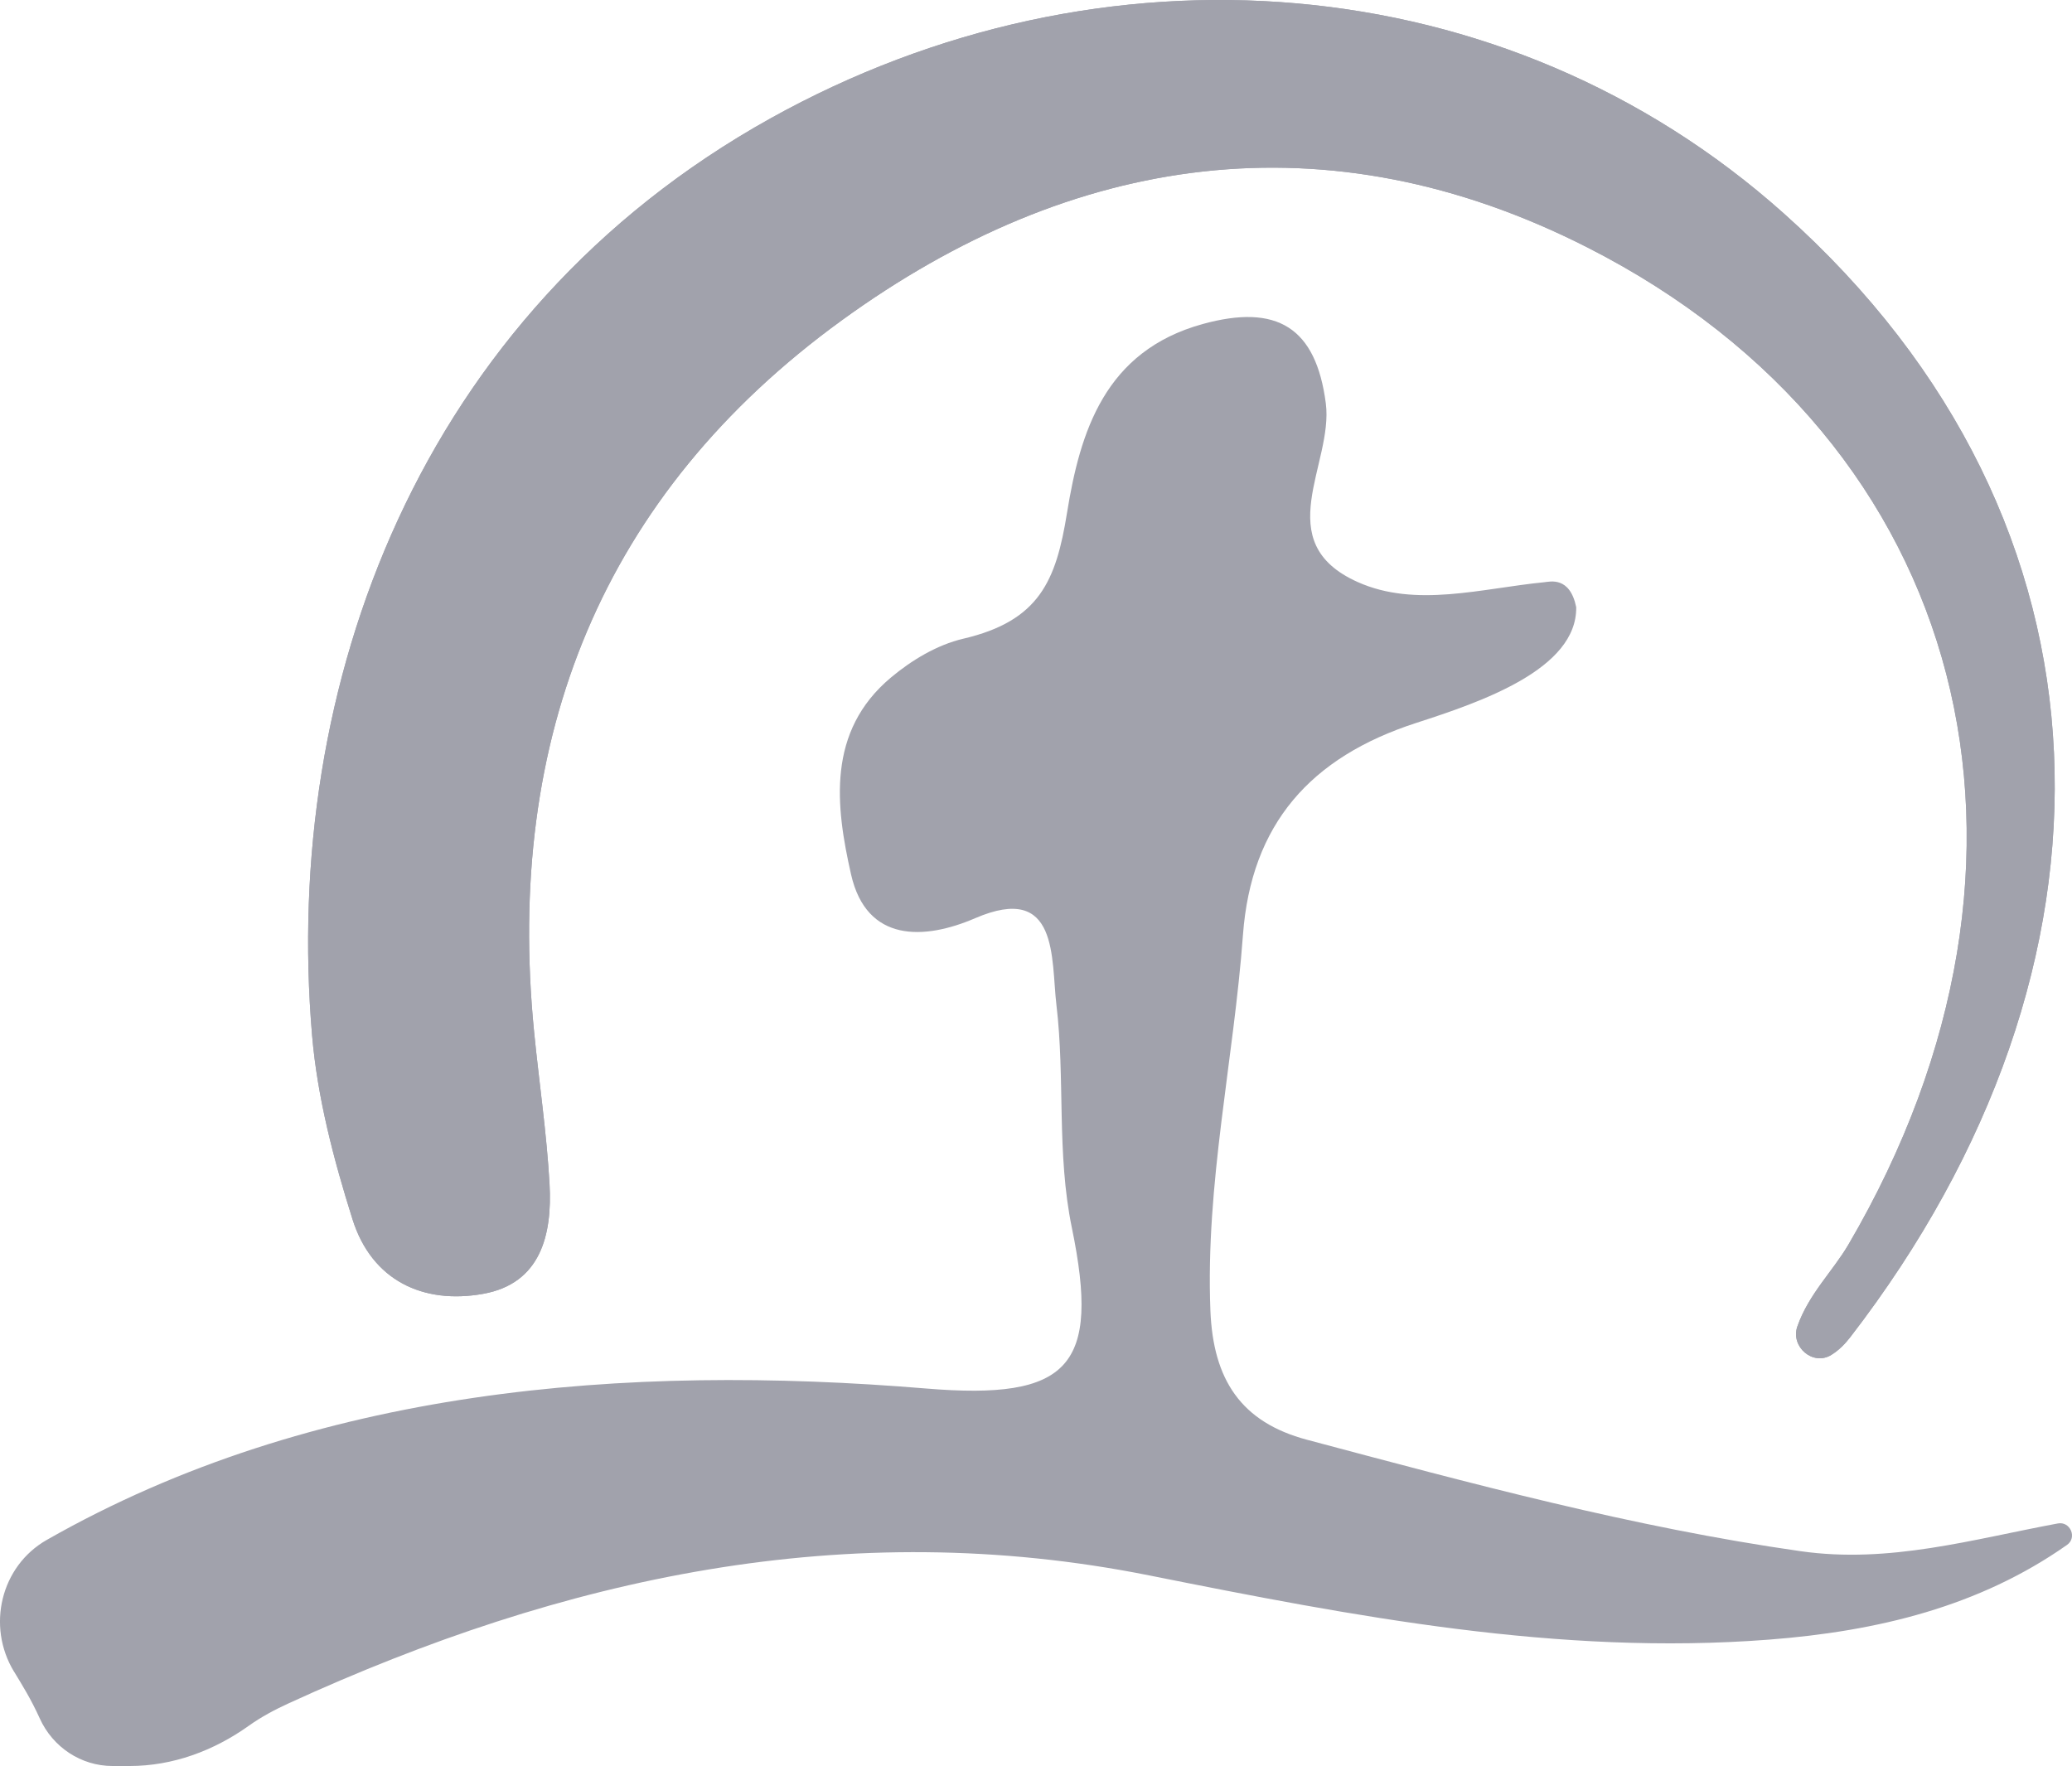 <?xml version="1.0" encoding="UTF-8"?>
<svg id="Layer_1" data-name="Layer 1" xmlns="http://www.w3.org/2000/svg" viewBox="0 0 87.659 74.723">
  <defs>
    <style>
      .cls-1 {
        fill: #a1a2ac;
        stroke-width: 0px;
      }
    </style>
  </defs>
  <g id="vMn7wR.tif">
    <g>
      <path class="cls-1" d="m76.04,56.121c-.3.858.656,1.685,1.431,1.209.332-.203.587-.468.816-.765,12.057-15.638,11.842-34.439-2.821-47.535C63.648-1.523,46.584-2.778,32.593,5.011,17.708,13.299,11.941,29.024,13.204,43.814c.224,2.627.914,5.254,1.711,7.78.814,2.581,2.982,3.606,5.528,3.148,2.44-.439,2.924-2.511,2.806-4.641-.119-2.153-.441-4.293-.653-6.441-1.23-12.439,2.869-22.736,13.008-30.101,9.772-7.099,20.547-8.684,31.552-3.09,16.18,8.226,20.627,25.835,11.044,42.191-.661,1.128-1.681,2.093-2.159,3.461Z"/>
      <path class="cls-1" d="m.59,70.724c-1.163-1.92-.561-4.459,1.39-5.57,11.303-6.439,24.488-7.458,37.205-6.405,6.069.503,7.37-.937,6.162-6.799-.651-3.158-.28-6.312-.654-9.438-.231-1.933.114-5.193-3.435-3.663-2.152.927-4.597,1.045-5.253-1.853-.654-2.888-1.036-6.049,1.689-8.331.872-.73,1.948-1.38,3.057-1.64,3.226-.755,3.928-2.455,4.39-5.32.555-3.436,1.594-6.85,5.737-7.994,3.154-.871,4.797.146,5.213,3.357.332,2.563-2.423,5.871,1.349,7.559,2.458,1.1,5.246.268,7.886.008.248-.024,1.088-.26,1.358,1.054.039,2.627-4.026,4.011-6.767,4.898-4.478,1.449-6.986,4.283-7.332,8.975-.39,5.299-1.589,10.516-1.377,15.887.115,2.929,1.297,4.725,4.086,5.468,6.9,1.837,13.79,3.704,20.882,4.715,3.761.537,7.271-.503,10.886-1.174.524-.097.825.6.388.907-3.711,2.61-8.011,3.654-12.609,4.009-8.91.687-17.571-.988-26.215-2.716-12.786-2.556-24.784.079-36.405,5.407-.589.27-1.167.576-1.695.953-1.482,1.058-3.217,1.703-5.042,1.703l-.721-0c-1.335-0-2.531-.798-3.081-2.014-.37-.817-.73-1.389-1.091-1.986Z"/>
      <path class="cls-1" d="m77.472,57.33c-.775.476-1.731-.35-1.431-1.209.478-1.368,1.498-2.333,2.159-3.461,9.583-16.356,5.136-33.966-11.044-42.191-11.004-5.594-21.779-4.009-31.552,3.09-10.139,7.365-14.238,17.662-13.008,30.101.212,2.148.534,4.289.653,6.441.118,2.13-.366,4.202-2.806,4.641-2.545.458-4.714-.567-5.528-3.148-.796-2.526-1.486-5.154-1.711-7.78-1.263-14.791,4.504-30.515,19.389-38.803,13.991-7.79,31.056-6.535,42.873,4.019,14.664,13.096,14.878,31.896,2.821,47.535-.228.296-.484.561-.816.765Z"/>
    </g>
  </g>
</svg>